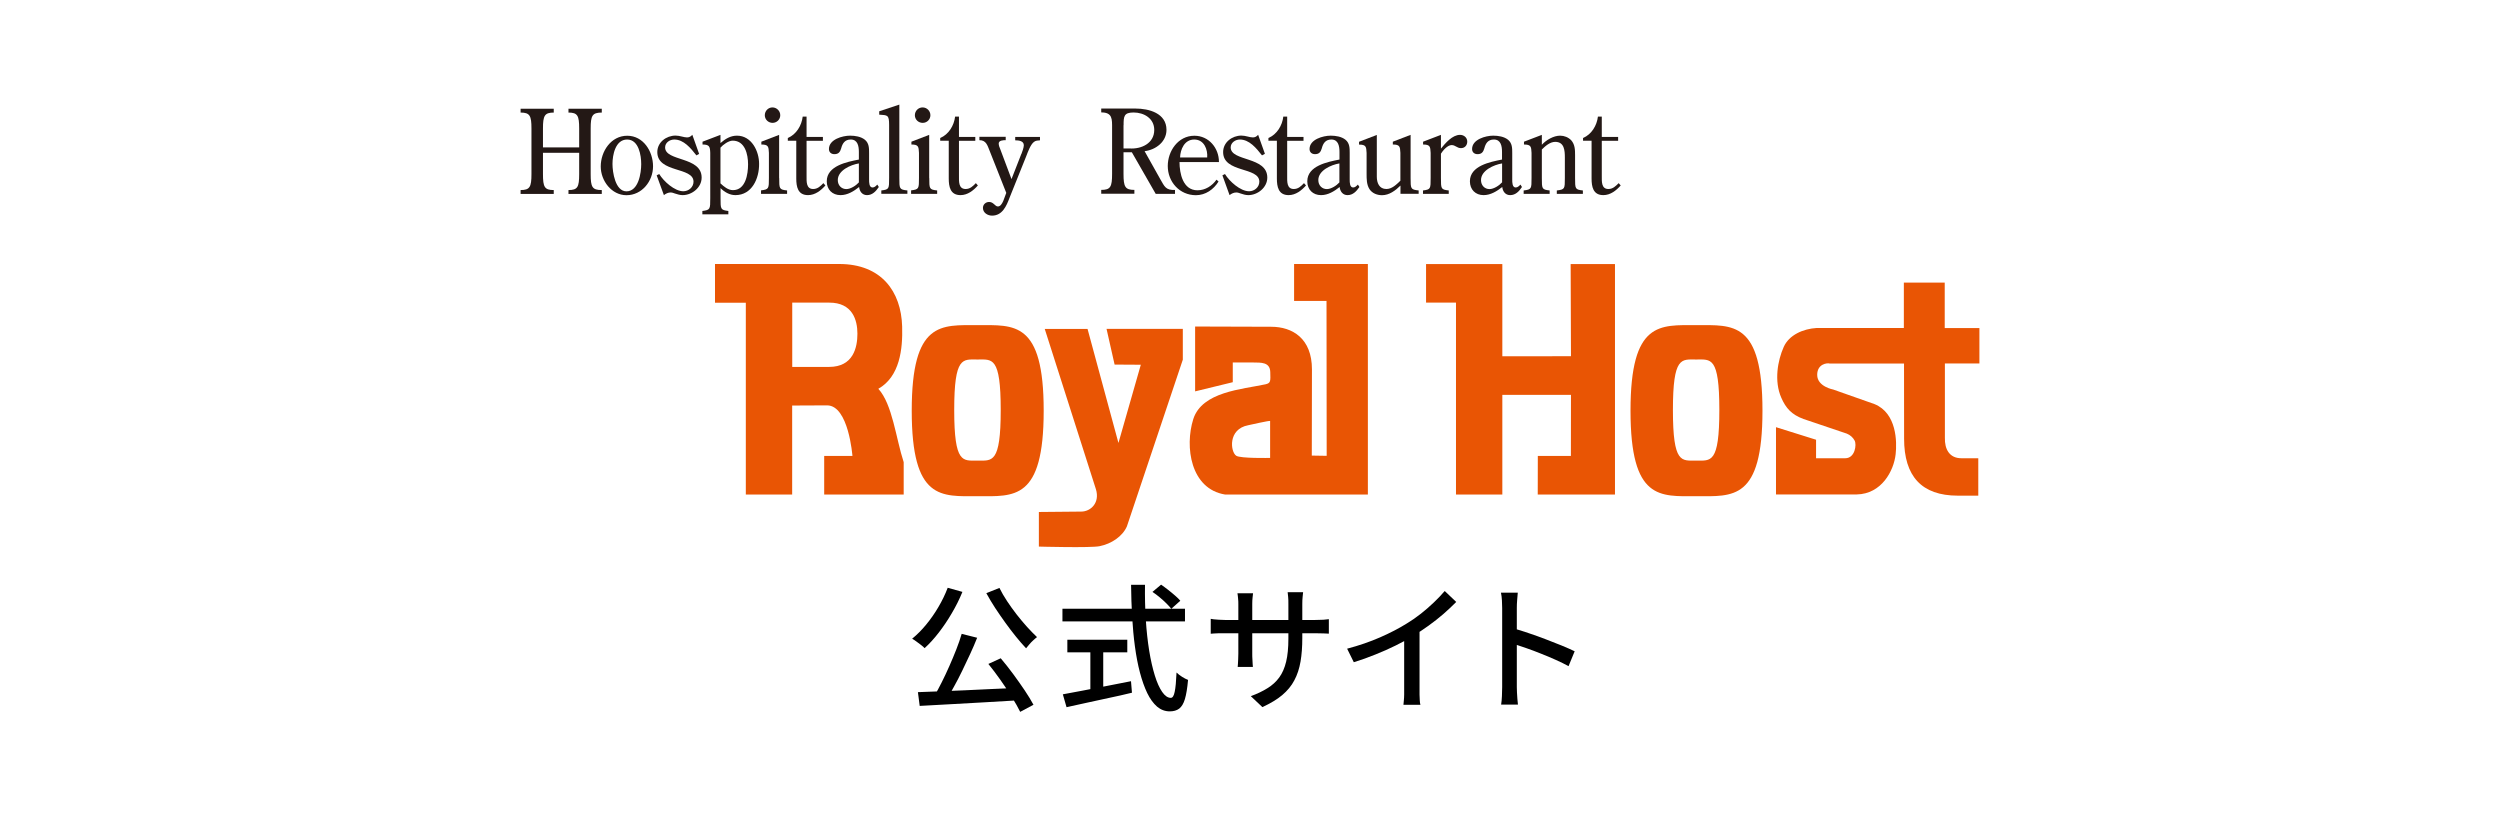 <?xml version="1.0" encoding="UTF-8"?><svg id="_レイヤー_2" xmlns="http://www.w3.org/2000/svg" viewBox="0 0 310.7 102.52"><defs><style>.cls-1{fill:#000;}.cls-1,.cls-2,.cls-3,.cls-4{stroke-width:0px;}.cls-2{fill:#e95504;}.cls-3{fill:#231815;}.cls-4{fill:#fff;}</style></defs><g id="_レイヤー_7"><rect class="cls-4" width="310.7" height="102.52"/><path class="cls-1" d="M117.79,73.05l1.82.51c-.37.91-.81,1.79-1.32,2.65-.5.86-1.04,1.66-1.62,2.41s-1.16,1.39-1.76,1.93c-.1-.11-.25-.24-.44-.39s-.39-.29-.59-.44c-.2-.15-.37-.26-.52-.34.61-.5,1.19-1.08,1.74-1.75.55-.67,1.06-1.39,1.52-2.18.46-.78.85-1.58,1.16-2.4ZM114.08,86.02c.79-.03,1.68-.07,2.67-.1.99-.03,2.03-.08,3.14-.13,1.1-.05,2.24-.1,3.39-.16,1.16-.06,2.3-.11,3.43-.15l-.05,1.55c-1.46.09-2.94.18-4.44.26-1.5.08-2.92.16-4.28.24s-2.57.14-3.64.2l-.22-1.7ZM119.54,78.78l1.9.48c-.26.66-.55,1.33-.87,2.02-.32.69-.64,1.38-.98,2.07-.33.69-.67,1.34-1.01,1.95-.34.62-.66,1.18-.97,1.69l-1.5-.48c.31-.52.62-1.1.94-1.74.32-.64.64-1.31.94-2,.31-.69.59-1.38.86-2.06.27-.68.49-1.33.67-1.94ZM124.21,73.07c.26.53.58,1.08.95,1.64s.77,1.12,1.2,1.67c.43.55.86,1.06,1.29,1.54.44.48.85.9,1.23,1.26-.14.1-.29.24-.47.4-.18.16-.34.33-.49.51-.15.18-.29.34-.4.48-.4-.42-.81-.9-1.25-1.44-.44-.54-.88-1.12-1.32-1.73-.44-.61-.86-1.22-1.27-1.84-.4-.62-.77-1.23-1.1-1.84l1.62-.65ZM122.82,82.52l1.55-.71c.51.6,1.02,1.25,1.54,1.95.52.7.99,1.38,1.44,2.04s.8,1.26,1.09,1.79l-1.65.88c-.26-.53-.61-1.15-1.04-1.84-.43-.69-.9-1.4-1.41-2.12-.51-.72-1.01-1.39-1.51-2Z"/><path class="cls-1" d="M132.04,75.65h15.23v1.58h-15.23v-1.58ZM132.09,86.29c.68-.12,1.48-.27,2.41-.45s1.91-.37,2.95-.57c1.04-.2,2.08-.41,3.11-.61l.12,1.43c-.94.23-1.9.45-2.87.65-.98.21-1.91.41-2.81.61s-1.71.38-2.45.54l-.46-1.6ZM132.65,79.51h7.45v1.56h-7.45v-1.56ZM135.51,80.38h1.6v5.93h-1.6v-5.93ZM140.57,72.68h1.73c-.02,1.5.01,2.94.1,4.33.09,1.39.23,2.67.42,3.85s.43,2.21.7,3.09c.27.88.58,1.56.92,2.05.34.49.7.73,1.07.73.22,0,.38-.25.48-.75.11-.5.18-1.3.23-2.4.18.18.41.36.68.53s.52.3.75.39c-.09,1.02-.22,1.81-.39,2.38-.17.57-.41.96-.71,1.19-.31.23-.7.34-1.17.34-.59,0-1.12-.2-1.58-.59-.46-.4-.87-.96-1.22-1.68-.35-.73-.65-1.58-.91-2.56-.26-.98-.46-2.05-.62-3.22-.16-1.17-.27-2.4-.35-3.7-.07-1.3-.12-2.62-.13-3.97ZM143.23,73.56l1.07-.9c.28.19.57.41.88.65.3.24.59.47.86.71s.49.44.65.64l-1.12,1c-.16-.2-.37-.43-.62-.68s-.53-.5-.83-.75c-.3-.25-.59-.47-.88-.66Z"/><path class="cls-1" d="M150.48,76.91c.08.02.21.04.38.06.18.02.39.03.63.05s.5.03.76.03h11.2c.42,0,.77-.01,1.05-.03.28-.02.5-.05.65-.07v1.8c-.14-.01-.35-.02-.64-.03-.29-.01-.64-.02-1.05-.02h-11.22c-.26,0-.51,0-.75,0-.24,0-.44.01-.62.03-.18.01-.31.02-.4.03v-1.85ZM155.73,73.73c-.01.11-.03.29-.06.53-.03.24-.04.52-.04.83v6.15c0,.23,0,.45.02.68.01.23.02.43.03.6s.02.29.03.37h-1.89c.01-.08.02-.2.03-.37.01-.17.02-.37.03-.59.01-.22.02-.45.02-.69v-6.15c0-.21,0-.44-.03-.68-.02-.24-.04-.46-.08-.68h1.92ZM161.85,79.27c0,1.1-.07,2.08-.22,2.95-.15.87-.4,1.64-.77,2.33-.36.69-.87,1.3-1.51,1.84s-1.47,1.03-2.46,1.49l-1.44-1.36c.79-.29,1.48-.62,2.07-.99.59-.36,1.08-.81,1.46-1.33.39-.53.67-1.18.86-1.96.19-.78.28-1.73.28-2.86v-4.3c0-.34,0-.64-.03-.9-.02-.26-.04-.45-.06-.58h1.92c-.01.12-.03.32-.06.58-.03.26-.04.56-.04.9v4.2Z"/><path class="cls-1" d="M167.42,80.62c1.5-.4,2.87-.87,4.12-1.42,1.25-.55,2.35-1.12,3.29-1.71.6-.36,1.19-.77,1.76-1.22s1.11-.92,1.62-1.41c.51-.49.96-.96,1.34-1.41l1.43,1.36c-.5.51-1.04,1.01-1.61,1.51-.58.5-1.19.98-1.83,1.44-.64.46-1.29.89-1.96,1.3-.62.39-1.33.77-2.12,1.16-.79.39-1.63.77-2.52,1.12-.88.36-1.78.68-2.69.96l-.83-1.68ZM174.53,78.37l1.89-.49v7.7c0,.23,0,.47,0,.74,0,.27.02.51.03.74s.04.4.08.53h-2.11c.01-.12.03-.3.05-.53.02-.23.04-.47.04-.74,0-.27,0-.51,0-.74v-7.21Z"/><path class="cls-1" d="M186.69,85.39v-9.83c0-.27-.01-.59-.03-.94-.02-.36-.06-.68-.12-.96h2.09c-.02.27-.05.58-.08.94s-.04.67-.04.97v9.83c0,.18,0,.4.02.66s.03.52.05.79c.02.27.05.51.07.72h-2.09c.05-.29.08-.65.1-1.06.02-.41.03-.78.03-1.11ZM188.12,78.1c.56.16,1.18.35,1.87.59.69.23,1.39.48,2.09.75.7.27,1.37.53,2.01.79.63.26,1.17.5,1.61.71l-.76,1.85c-.48-.26-1.01-.52-1.61-.79-.59-.27-1.2-.52-1.83-.77-.62-.25-1.23-.48-1.81-.68-.58-.2-1.11-.38-1.57-.53v-1.92Z"/><path class="cls-2" d="M112.12,40.59c-.12-4.37-2.58-7.78-7.82-7.78h-15.44v4.81h3.83v23.84h5.76v-11.06l4.34-.02c2.68,0,3.15,6.28,3.15,6.28h-3.51v4.8h9.88v-4.02c-.97-2.97-1.39-7.19-3.15-9.12,2.68-1.53,3.04-4.95,2.96-7.73ZM103.04,45.6h-4.58v-7.99h4.59c2.89-.01,3.51,2.15,3.51,3.86s-.51,4.13-3.52,4.13Z"/><path class="cls-2" d="M138.53,45.31l3.25.02-2.78,9.72-3.84-14.17h-5.32s6.36,19.92,6.36,19.92c.52,1.68-.64,2.78-1.83,2.78l-5.26.05v4.3s6.44.18,7.55-.05c1.45-.29,2.84-1.2,3.39-2.46l6.95-20.72v-3.83s-9.48,0-9.48,0l1,4.43Z"/><path class="cls-2" d="M160.85,37.4h4.01l.02,19.25-1.85-.03.02-10.71c0-3.85-2.42-5.3-5.07-5.3l-9.45-.03v8.06l4.68-1.14v-2.45s2.55,0,2.55,0c.93.02,2.08-.08,2.11,1.2.03,1.11.07,1.36-.59,1.51-2.91.63-7.89.91-8.98,4.33-1.08,3.43-.34,8.67,3.95,9.37h17.75v-28.65h-9.17v4.58ZM157.84,56.91s-3.69.08-4.2-.27c-.73-.48-1.06-3.31,1.48-3.79,0,0,2.74-.62,2.73-.53v4.58Z"/><polygon class="cls-2" points="195.24 44.27 186.71 44.28 186.71 32.82 177.23 32.82 177.23 37.61 180.95 37.61 180.95 61.46 186.71 61.46 186.71 49.07 195.24 49.07 195.23 56.66 191.12 56.66 191.11 61.46 200.71 61.46 200.71 32.82 195.2 32.82 195.24 44.27"/><path class="cls-2" d="M245.99,40.77h-4.3v-5.65h-5.08v5.64h-10.82c-1.7.1-3.45.87-4.11,2.36-.76,1.7-1.21,4.25-.3,6.31.56,1.29,1.27,2.09,2.75,2.64l5.39,1.82c.42.17.77.48.97.86.28.51.05,2.2-1.16,2.2h-3.63v-2.3s-4.98-1.56-4.98-1.56v8.36h10.03c3.09-.06,4.61-2.92,4.84-5,.17-1.52.15-5.1-2.63-6.23l-5.13-1.81s-1.99-.36-1.99-1.82c0-1.38,1.26-1.51,1.56-1.41h9.23s.01,9.34.01,9.34c0,4.65,2.16,7.08,6.68,7.08h2.54v-4.65h-2.08c-1.51.01-2.11-1.13-2.07-2.55v-9.23s4.29,0,4.29,0v-4.4Z"/><path class="cls-2" d="M121.51,40.41c-4.53,0-8.2-.54-8.2,10.63s3.67,10.63,8.2,10.63,8.2.54,8.2-10.63-3.67-10.63-8.2-10.63ZM121.48,57.24c-1.81,0-2.89.44-2.89-6.28s1.07-6.28,2.89-6.28,2.89-.43,2.89,6.28-1.08,6.28-2.89,6.28Z"/><path class="cls-2" d="M210.84,40.41c-4.53,0-8.2-.54-8.2,10.63s3.67,10.63,8.2,10.63,8.2.54,8.2-10.63-3.67-10.63-8.2-10.63ZM210.8,57.24c-1.81,0-2.89.44-2.89-6.28s1.07-6.28,2.89-6.28,2.88-.43,2.88,6.28-1.07,6.28-2.88,6.28Z"/><path class="cls-3" d="M71.98,18.32v-2.35c0-1.59-.19-1.98-1.33-1.98v-.48h4.14v.48c-1.19,0-1.38.39-1.38,1.98v5.67c0,1.61.19,1.98,1.38,1.98v.48h-4.14v-.48c1.14,0,1.33-.37,1.33-1.98v-2.65h-4.5v2.65c0,1.61.2,1.98,1.34,1.98v.48h-4.12v-.48c1.14,0,1.35-.37,1.35-1.98v-5.67c0-1.59-.2-1.98-1.35-1.98v-.48h4.12v.48c-1.14,0-1.34.39-1.34,1.98v2.35h4.5Z"/><path class="cls-3" d="M77.86,23.78c-1.4,0-1.74-2.39-1.74-3.41,0-1.11.36-3.03,1.82-3.03s1.75,2,1.75,3.05c0,1.11-.33,3.39-1.84,3.39ZM77.86,24.26c1.92,0,3.3-1.74,3.3-3.59s-1.2-3.8-3.21-3.8-3.29,1.94-3.29,3.82c0,1.78,1.35,3.57,3.2,3.57Z"/><path class="cls-3" d="M86.9,19.12l-.35.19c-.71-.91-1.58-1.97-2.75-1.97-.57,0-1.14.39-1.14.98,0,1.77,4.54,1.1,4.54,3.75,0,1.24-1.2,2.18-2.36,2.18-.36,0-.62-.1-.96-.2-.17-.06-.35-.13-.53-.13-.3,0-.59.13-.84.33l-.9-2.46.32-.16c.55.91,1.91,2.14,2.99,2.14.67,0,1.27-.51,1.27-1.19,0-1.87-4.5-1.06-4.5-3.68,0-1.23,1.13-2.05,2.27-2.05.52,0,1.03.23,1.43.23.27,0,.48-.13.65-.33l.84,2.36Z"/><path class="cls-3" d="M89.54,18.35c.32-.37,1.01-.87,1.52-.87,1.53,0,1.91,1.71,1.91,2.94s-.3,3.21-1.88,3.21c-.61,0-1.13-.45-1.55-.84v-4.44ZM89.54,23.37c.48.49,1.14.88,1.85.88,2.07,0,2.97-2.08,2.95-3.88.01-1.58-.94-3.51-2.75-3.51-.81,0-1.45.4-2.05.92v-1.02l-2.23.85v.35c.87,0,.93.27.96,1.04v5.64c0,1.36,0,1.45-.98,1.58v.42h3.23v-.42c-.97-.13-.97-.22-.97-1.58v-1.27Z"/><path class="cls-3" d="M96.84,22.11c0,1.36,0,1.45.98,1.56v.42h-3.24v-.43c.98-.12.98-.22.98-1.56v-3.1c-.04-.77-.06-1.04-.94-1.04v-.35l2.21-.85v5.35ZM96.02,15.27c-.54,0-.97-.42-.97-.95s.42-.97.95-.97.97.44.97.97-.43.95-.96.95Z"/><path class="cls-3" d="M97.91,17.5v-.35c1.07-.45,1.72-1.56,1.85-2.66h.48v2.53h2.03v.48h-2.03v4.38c0,.65-.07,1.61.82,1.61.56,0,.91-.36,1.27-.73l.25.29c-.55.62-1.27,1.2-2.16,1.2-1.27,0-1.46-1.04-1.46-2.07v-4.69h-1.06Z"/><path class="cls-3" d="M106.74,22.67c-.36.4-1.03.83-1.56.83-.58,0-1.06-.44-1.06-1.12,0-1.2,1.59-1.9,2.62-2.07v2.36ZM106.74,19.83c-1.48.29-3.99.78-3.99,2.7,0,1.03.69,1.72,1.71,1.72.87,0,1.65-.48,2.31-1.01.06.55.39,1.01.98,1.01.68,0,1.11-.48,1.47-1.01l-.19-.3c-.17.18-.35.36-.59.36-.43,0-.43-.64-.43-.98v-3.3c0-.61,0-1.22-.52-1.65-.49-.4-1.23-.51-1.84-.51-.94,0-2.63.46-2.63,1.66,0,.39.27.64.68.64.52,0,.71-.28.84-.72.16-.62.46-1.1,1.19-1.1.87,0,1.01.83,1.01,1.54v.96Z"/><path class="cls-3" d="M110.5,15.52c0-1.26-.2-1.2-1.23-1.27v-.42l2.5-.83v9.11c0,1.36,0,1.45,1,1.56v.42h-3.24v-.42c.97-.12.97-.2.97-1.56v-6.6Z"/><path class="cls-3" d="M115.49,22.11c0,1.36,0,1.45.98,1.56v.42h-3.24v-.43c.98-.12.98-.22.98-1.56v-3.1c-.04-.77-.06-1.04-.94-1.04v-.35l2.21-.85v5.35ZM114.67,15.27c-.54,0-.97-.42-.97-.95s.42-.97.96-.97.97.44.97.97-.43.95-.95.95Z"/><path class="cls-3" d="M116.85,17.5v-.35c1.07-.45,1.72-1.56,1.85-2.66h.48v2.53h2.03v.48h-2.03v4.38c0,.65-.07,1.61.83,1.61.56,0,.91-.36,1.27-.73l.25.29c-.55.62-1.27,1.2-2.16,1.2-1.27,0-1.46-1.04-1.46-2.07v-4.69h-1.06Z"/><path class="cls-3" d="M126.94,19.14c.1-.26.3-.8.3-1.09,0-.55-.65-.61-1.07-.61v-.42h3.08v.42c-.25.02-.53.02-.74.19-.42.3-.77,1.26-.96,1.76l-2.08,5.18c-.39,1.04-.9,2.23-2.18,2.23-.54,0-1.13-.35-1.13-.96,0-.43.35-.74.77-.74.56,0,.72.56,1.09.56.59,0,.84-1.26,1.04-1.69l-2.07-5.23c-.27-.66-.42-1.32-1.27-1.32v-.42h3.27v.42c-.3,0-.87.02-.87.42,0,.22.1.49.19.69l1.4,3.73,1.23-3.15Z"/><path class="cls-3" d="M139.64,15.56c0-1.08.03-1.58,1.24-1.58,1.3,0,2.57.74,2.57,2.17,0,1.67-1.61,2.4-3.07,2.3h-.75v-2.89ZM140.67,18.93l2.96,5.16h2.4v-.48c-1.17.04-1.3-.43-1.84-1.36l-1.94-3.46c1.39-.17,2.72-1.17,2.72-2.65,0-2.07-2.17-2.65-3.86-2.65h-4.25v.48c1.42,0,1.35.84,1.35,2.01v5.64c0,1.61-.2,1.98-1.35,1.98v.48h4.12v-.48c-1.14,0-1.35-.37-1.35-1.98v-2.7h1.03Z"/><path class="cls-3" d="M146.66,19.57c.03-.98.53-2.23,1.76-2.23s1.69,1.23,1.61,2.23h-3.37ZM151.49,20.12c0-1.71-1.25-3.25-3.05-3.25-2.03,0-3.31,1.91-3.31,3.76,0,1.98,1.47,3.63,3.5,3.63,1.19,0,2.2-.71,2.81-1.7l-.25-.23c-.56.78-1.4,1.32-2.37,1.32-1.81,0-2.23-2.1-2.23-3.51h4.91Z"/><path class="cls-3" d="M157.19,19.12l-.35.19c-.71-.91-1.58-1.97-2.75-1.97-.56,0-1.14.39-1.14.98,0,1.77,4.55,1.1,4.55,3.75,0,1.24-1.2,2.18-2.36,2.18-.36,0-.62-.1-.95-.2-.18-.06-.35-.13-.54-.13-.3,0-.59.13-.84.33l-.89-2.46.32-.16c.55.91,1.91,2.14,3,2.14.66,0,1.27-.51,1.27-1.19,0-1.87-4.5-1.06-4.5-3.68,0-1.23,1.13-2.05,2.27-2.05.52,0,1.03.23,1.43.23.28,0,.48-.13.65-.33l.84,2.36Z"/><path class="cls-3" d="M157.64,17.5v-.35c1.07-.45,1.72-1.56,1.85-2.66h.48v2.53h2.03v.48h-2.03v4.38c0,.65-.07,1.61.82,1.61.57,0,.91-.36,1.27-.73l.25.29c-.55.62-1.28,1.2-2.16,1.2-1.27,0-1.46-1.04-1.46-2.07v-4.69h-1.06Z"/><path class="cls-3" d="M166.46,22.67c-.36.4-1.03.83-1.56.83-.58,0-1.06-.44-1.06-1.12,0-1.2,1.59-1.9,2.62-2.07v2.36ZM166.46,19.83c-1.47.29-3.99.78-3.99,2.7,0,1.03.69,1.72,1.71,1.72.87,0,1.65-.48,2.31-1.01.06.55.39,1.01.98,1.01.68,0,1.11-.48,1.48-1.01l-.19-.3c-.18.18-.35.36-.59.36-.43,0-.43-.64-.43-.98v-3.3c0-.61,0-1.22-.52-1.65-.49-.4-1.23-.51-1.84-.51-.94,0-2.63.46-2.63,1.66,0,.39.27.64.68.64.52,0,.71-.28.84-.72.16-.62.46-1.1,1.19-1.1.87,0,1.01.83,1.01,1.54v.96Z"/><path class="cls-3" d="M174.04,23.07c-.61.61-1.39,1.19-2.28,1.19-.59,0-1.21-.22-1.56-.75-.36-.56-.36-1.26-.36-1.93v-2.57c-.04-.77-.06-1.04-.94-1.04v-.35l2.21-.85v5.19c0,.77.3,1.53,1.19,1.53.71,0,1.27-.58,1.74-1.03v-3.46c-.04-.77-.06-1.04-.94-1.04v-.35l2.21-.85v5.35c0,1.36,0,1.45,1,1.56v.42h-2.26v-1.03Z"/><path class="cls-3" d="M179.08,22.11c0,1.36,0,1.45.97,1.56v.42h-3.2v-.42c.95-.12.95-.2.95-1.56v-3.11c-.04-.77-.06-1.04-.94-1.04v-.35l2.22-.85v1.71c.55-.68,1.42-1.71,2.37-1.71.48,0,.9.33.9.84,0,.45-.3.81-.78.81-.5,0-.69-.38-1.16-.38-.51,0-1.09.67-1.33,1.07v3.01Z"/><path class="cls-3" d="M186.67,22.67c-.36.4-1.03.83-1.56.83-.58,0-1.05-.44-1.05-1.12,0-1.2,1.59-1.9,2.62-2.07v2.36ZM186.67,19.83c-1.48.29-3.99.78-3.99,2.7,0,1.03.69,1.72,1.7,1.72.87,0,1.65-.48,2.32-1.01.06.55.39,1.01.98,1.01.68,0,1.12-.48,1.47-1.01l-.19-.3c-.17.18-.35.36-.59.36-.43,0-.43-.64-.43-.98v-3.3c0-.61,0-1.22-.52-1.65-.49-.4-1.23-.51-1.84-.51-.94,0-2.63.46-2.63,1.66,0,.39.27.64.68.64.52,0,.71-.28.84-.72.16-.62.46-1.1,1.19-1.1.87,0,1.01.83,1.01,1.54v.96Z"/><path class="cls-3" d="M191.62,22.11c0,1.36,0,1.45.97,1.56v.42h-3.23v-.42c.98-.12.98-.2.98-1.56v-3.11c-.04-.77-.06-1.04-.94-1.04v-.35l2.22-.85v1.23c.55-.6,1.46-1.13,2.27-1.13.51,0,1.01.2,1.37.56.48.54.49,1.2.49,1.88v2.81c0,1.36,0,1.45.97,1.56v.42h-3.24v-.42c1-.12,1-.2,1-1.56v-2.53c0-.87-.06-1.95-1.2-1.95-.64,0-1.23.52-1.66.95v3.53Z"/><path class="cls-3" d="M196.74,17.5v-.35c1.07-.45,1.72-1.56,1.85-2.66h.48v2.53h2.03v.48h-2.03v4.38c0,.65-.07,1.61.82,1.61.56,0,.91-.36,1.28-.73l.25.29c-.55.62-1.27,1.2-2.16,1.2-1.27,0-1.46-1.04-1.46-2.07v-4.69h-1.06Z"/></g></svg>